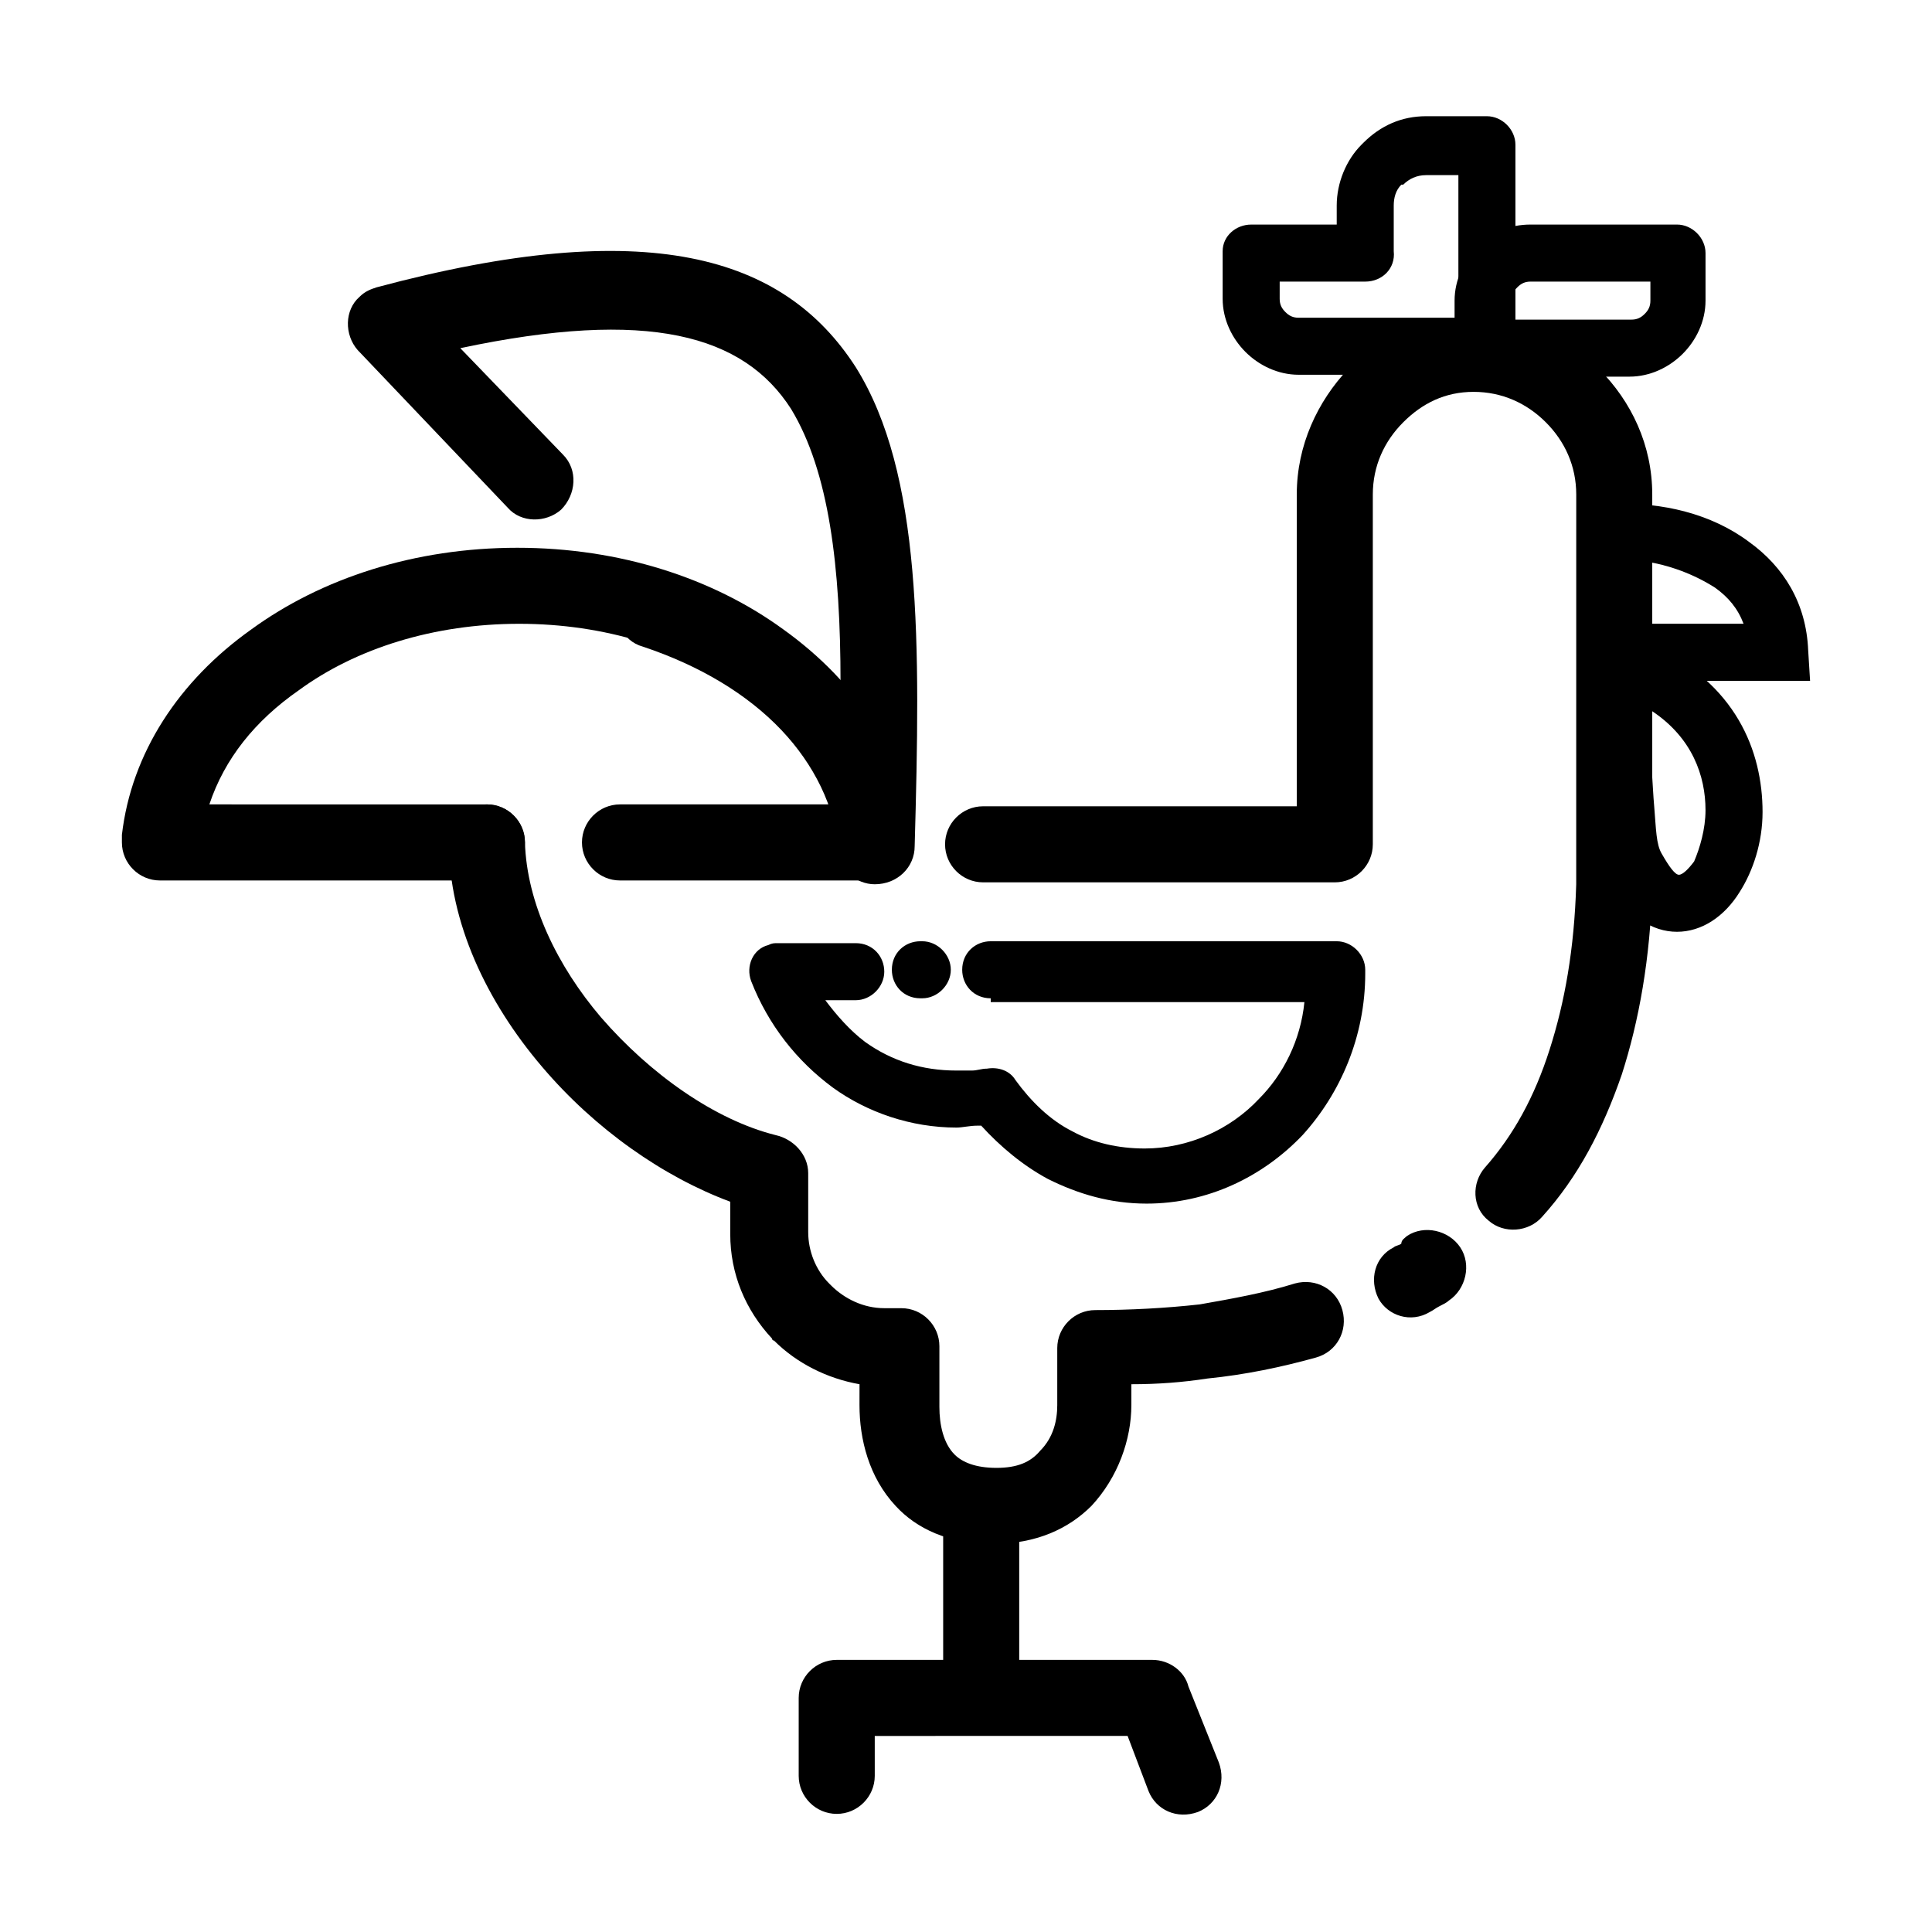 <?xml version="1.0" encoding="UTF-8"?>
<!-- Uploaded to: SVG Repo, www.svgrepo.com, Generator: SVG Repo Mixer Tools -->
<svg fill="#000000" width="800px" height="800px" version="1.1" viewBox="144 144 512 512" xmlns="http://www.w3.org/2000/svg">
 <g>
  <path d="m404.53 377.83c-5.543 0-10.078-4.535-10.078-10.078 0-5.543 4.535-10.078 10.078-10.078h83.129v-82.621c0-13.098 5.543-24.688 13.602-33.25 8.566-8.566 20.656-13.602 33.25-13.602 13.098 0 24.688 5.543 33.25 13.602 8.566 8.566 14.105 20.152 14.105 33.25v92.699 1.008 5.039 4.535 0.504c-0.504 19.145-3.527 35.77-8.062 49.879-5.039 14.609-11.586 27.207-21.16 37.785-3.527 4.031-10.078 4.535-14.105 1.008-4.535-3.527-4.535-10.078-1.008-14.105 7.559-8.566 13.098-18.641 17.129-31.234s6.551-26.703 7.055-43.832v-5.039-5.543-0.504l0.008-92.199c0-7.559-3.023-14.105-8.062-19.145-5.039-5.039-11.586-8.062-19.145-8.062s-13.602 3.023-18.641 8.062c-5.039 5.039-8.062 11.586-8.062 19.145v92.699c0 5.543-4.535 10.078-10.078 10.078zm112.35 93.707c4.535-3.023 11.082-1.512 14.105 3.023 3.023 4.535 1.512 11.082-3.023 14.105-0.504 0.504-1.512 1.008-2.519 1.512-1.008 0.504-1.512 1.008-2.519 1.512-5.039 3.023-11.082 1.008-13.602-3.527-2.519-5.039-1.008-11.082 4.031-13.602 0.504-0.504 1.512-0.504 2.016-1.008 0-1.008 1.008-1.512 1.512-2.016zm-29.727 12.594c5.543-1.512 11.082 1.512 12.594 7.055s-1.512 11.082-7.055 12.594c-9.07 2.519-18.641 4.535-28.719 5.543-6.551 1.008-13.098 1.512-20.152 1.512v5.543c0 9.07-3.527 19.145-10.578 26.703-6.047 6.047-14.609 10.078-26.199 10.078-11.586 0-20.152-4.031-25.695-10.078-7.055-7.559-9.574-17.633-9.574-26.703l0.008-5.543c-8.566-1.512-16.625-5.543-22.672-11.586-0.504 0-0.504-0.504-0.504-0.504-7.055-7.559-11.082-17.129-11.082-27.711v-8.566c-17.633-6.551-35.77-19.145-49.879-35.77-14.609-17.129-24.688-38.289-24.688-59.449 0-5.543 4.535-10.078 10.078-10.078 5.543 0 10.078 4.535 10.078 10.078 0.504 16.121 8.566 32.746 20.152 46.352 13.098 15.113 30.23 27.207 46.352 31.234 4.535 1.008 8.566 5.039 8.566 10.078v15.617c0 5.039 2.016 10.078 5.543 13.602 0 0 0.504 0.504 0.504 0.504 3.527 3.527 8.566 6.047 14.105 6.047h1.512 1.008 2.016c5.543 0 10.078 4.535 10.078 10.078v16.121c0 4.535 1.008 9.574 4.031 12.594 2.016 2.016 5.543 3.527 11.082 3.527 5.543 0 9.07-1.512 11.586-4.535 3.527-3.527 4.535-8.062 4.535-12.09v-15.113c0-5.543 4.535-10.078 10.078-10.078 9.07 0 18.641-0.504 27.711-1.512 8.555-1.512 17.121-3.023 25.18-5.543z"/>
  <path d="m393.95 545.6h20.152v47.863h-20.152z"/>
  <path d="m375.82 614.62c0 5.543-4.535 10.078-10.078 10.078s-10.078-4.535-10.078-10.078v-20.656c0-5.543 4.535-10.078 10.078-10.078h83.633c4.535 0 8.566 3.023 9.574 7.055l8.062 20.152c2.016 5.543-0.504 11.082-5.543 13.098-5.543 2.016-11.082-0.504-13.098-5.543l-5.543-14.609-67.008 0.004z"/>
  <path d="m571.8 277.57c12.594-0.504 25.695 2.519 35.77 10.078 9.07 6.551 15.113 16.121 15.617 28.719l0.504 8.062h-59.453v-46.855zm26.703 22.168c-5.543-3.527-12.09-6.047-19.145-7.055v16.625h26.703c-1.512-4.031-4.031-7.055-7.559-9.57z"/>
  <path d="m581.37 314.86c22.672 10.078 29.727 28.215 29.727 44.336 0 8.062-2.519 15.617-6.047 21.16-4.031 6.551-10.078 10.578-16.625 10.578-6.551 0-13.098-4.031-18.137-13.098-3.023-5.543-3.527-11.082-3.527-19.145 0-5.543-0.504-12.594-2.016-22.168l-0.504-2.519 1.008-2.016 6.047-13.098 3.023-6.551zm14.609 43.832c0-9.07-3.527-19.145-14.105-26.199l-1.512 3.527c1.512 9.07 1.512 16.121 2.016 21.664 0.504 6.047 0.504 10.078 2.016 12.594 2.016 3.527 3.527 5.543 4.535 5.543 1.008 0 2.519-1.512 4.031-3.527 1.508-3.527 3.019-8.566 3.019-13.602z"/>
  <path d="m549.63 203.51h38.793c4.031 0 7.559 3.527 7.559 7.559v12.594c0 5.543-2.519 10.578-6.047 14.105-3.527 3.527-8.566 6.047-14.105 6.047h-38.793c-4.031 0-7.559-3.527-7.559-7.559v-12.594c0-5.543 2.519-10.578 6.047-14.105 3.527-4.031 8.566-6.047 14.105-6.047zm31.238 15.117h-31.234c-1.512 0-2.519 0.504-3.527 1.512-1.008 1.008-1.512 2.016-1.512 3.527v5.039l31.738-0.004c1.512 0 2.519-0.504 3.527-1.512 1.008-1.008 1.512-2.016 1.512-3.527v-5.035z"/>
  <path d="m387.91 408.56c-4.535 0-7.559-3.527-7.559-7.559 0-4.535 3.527-7.559 7.559-7.559h0.504c4.031 0 7.559 3.527 7.559 7.559s-3.527 7.559-7.559 7.559zm18.641 0c-4.535 0-7.559-3.527-7.559-7.559 0-4.535 3.527-7.559 7.559-7.559h91.691c4.031 0 7.559 3.527 7.559 7.559v0.504 0.504c0 16.625-6.551 31.738-16.625 42.824-10.578 11.082-25.191 18.137-41.312 18.137-9.574 0-18.137-2.519-26.199-6.551-6.551-3.527-12.594-8.566-17.633-14.105h-1.008c-2.016 0-4.031 0.504-5.543 0.504-12.09 0-23.68-4.031-32.746-10.578-9.574-7.055-17.129-16.625-21.664-28.215-1.512-4.031 0.504-8.566 4.535-9.574 1.008-0.504 1.512-0.504 2.519-0.504h20.656c4.535 0 7.559 3.527 7.559 7.559s-3.527 7.559-7.559 7.559h-8.062c3.023 4.031 6.551 8.062 10.578 11.082 7.055 5.039 15.113 7.559 24.184 7.559h4.031c1.512 0 2.519-0.504 4.031-0.504 3.023-0.504 6.047 0.504 7.559 3.023 4.031 5.543 9.07 10.578 15.113 13.602 5.543 3.023 12.09 4.535 19.145 4.535 11.586 0 22.672-5.039 30.23-13.098 6.551-6.551 11.082-15.617 12.09-25.695h-83.129z"/>
  <path d="m505.8 218.63h-22.672v4.535c0 1.512 0.504 2.519 1.512 3.527 1.008 1.008 2.016 1.512 3.527 1.512l17.633-0.004h24.688v-5.543-2.016-30.227h-8.566c-2.519 0-4.535 1.008-6.047 2.519h-0.504c-1.512 1.512-2.016 3.527-2.016 5.543v12.09c0.508 4.535-3.019 8.062-7.555 8.062zm-30.227-15.117h22.672v-5.035c0-6.047 2.519-12.09 6.551-16.121 0 0 0.504-0.504 0.504-0.504 4.535-4.535 10.078-7.055 16.625-7.055h16.121c4.031 0 7.559 3.527 7.559 7.559v36.777 1.512 1.008 1.512 12.594c0 4.031-3.527 7.559-7.559 7.559h-16.121l-16.125-0.004h-17.633c-5.543 0-10.578-2.519-14.105-6.047-3.527-3.523-6.047-8.562-6.047-14.105v-12.594c0-4.031 3.527-7.055 7.559-7.055z"/>
  <path d="m273.04 357.18c5.543 0 10.078 4.535 10.078 10.078 0 5.543-4.535 10.078-10.078 10.078l-86.656-0.004c-5.543 0-10.078-4.535-10.078-10.078v-2.016c2.519-21.664 15.113-40.809 34.258-54.41 18.641-13.602 43.328-21.664 70.535-21.664 27.207 0 51.891 8.062 70.535 21.664 19.648 14.105 32.242 33.25 34.258 55.418 0.504 5.543-3.527 10.578-9.07 11.082h-1.008l-67.508 0.004c-5.543 0-10.078-4.535-10.078-10.078s4.535-10.078 10.078-10.078h55.418c-4.031-11.586-12.594-22.168-23.68-30.23-15.113-11.082-35.77-17.633-58.441-17.633-22.672 0-43.328 6.551-58.441 17.633-11.586 8.062-19.648 18.137-23.68 30.23z"/>
  <path d="m293.19 264.47c4.031 4.031 3.527 10.578-0.504 14.609-4.031 3.527-10.578 3.527-14.105-0.504l-39.801-41.812c-3.527-4.031-3.527-10.578 0.504-14.105 1.512-1.512 3.023-2.016 4.535-2.519 71.539-19.145 107.82-8.566 126.96 21.16 17.633 28.215 17.129 73.051 15.617 126.96 0 5.543-4.535 10.078-10.578 10.078-5.039 0-9.574-4.031-9.574-9.07-1.008-11.586-6.551-22.672-15.113-31.738-9.07-9.574-21.664-17.129-36.777-22.168-5.543-1.512-8.062-7.559-6.551-12.594 1.512-5.543 7.559-8.566 12.594-6.551 18.137 5.543 33.754 15.113 45.344 27.207 0.504 0.504 0.504 1.008 1.008 1.512 0-30.73-3.023-55.922-13.098-72.547-12.594-19.648-37.785-26.703-87.664-16.121z"/>
 </g>
</svg>